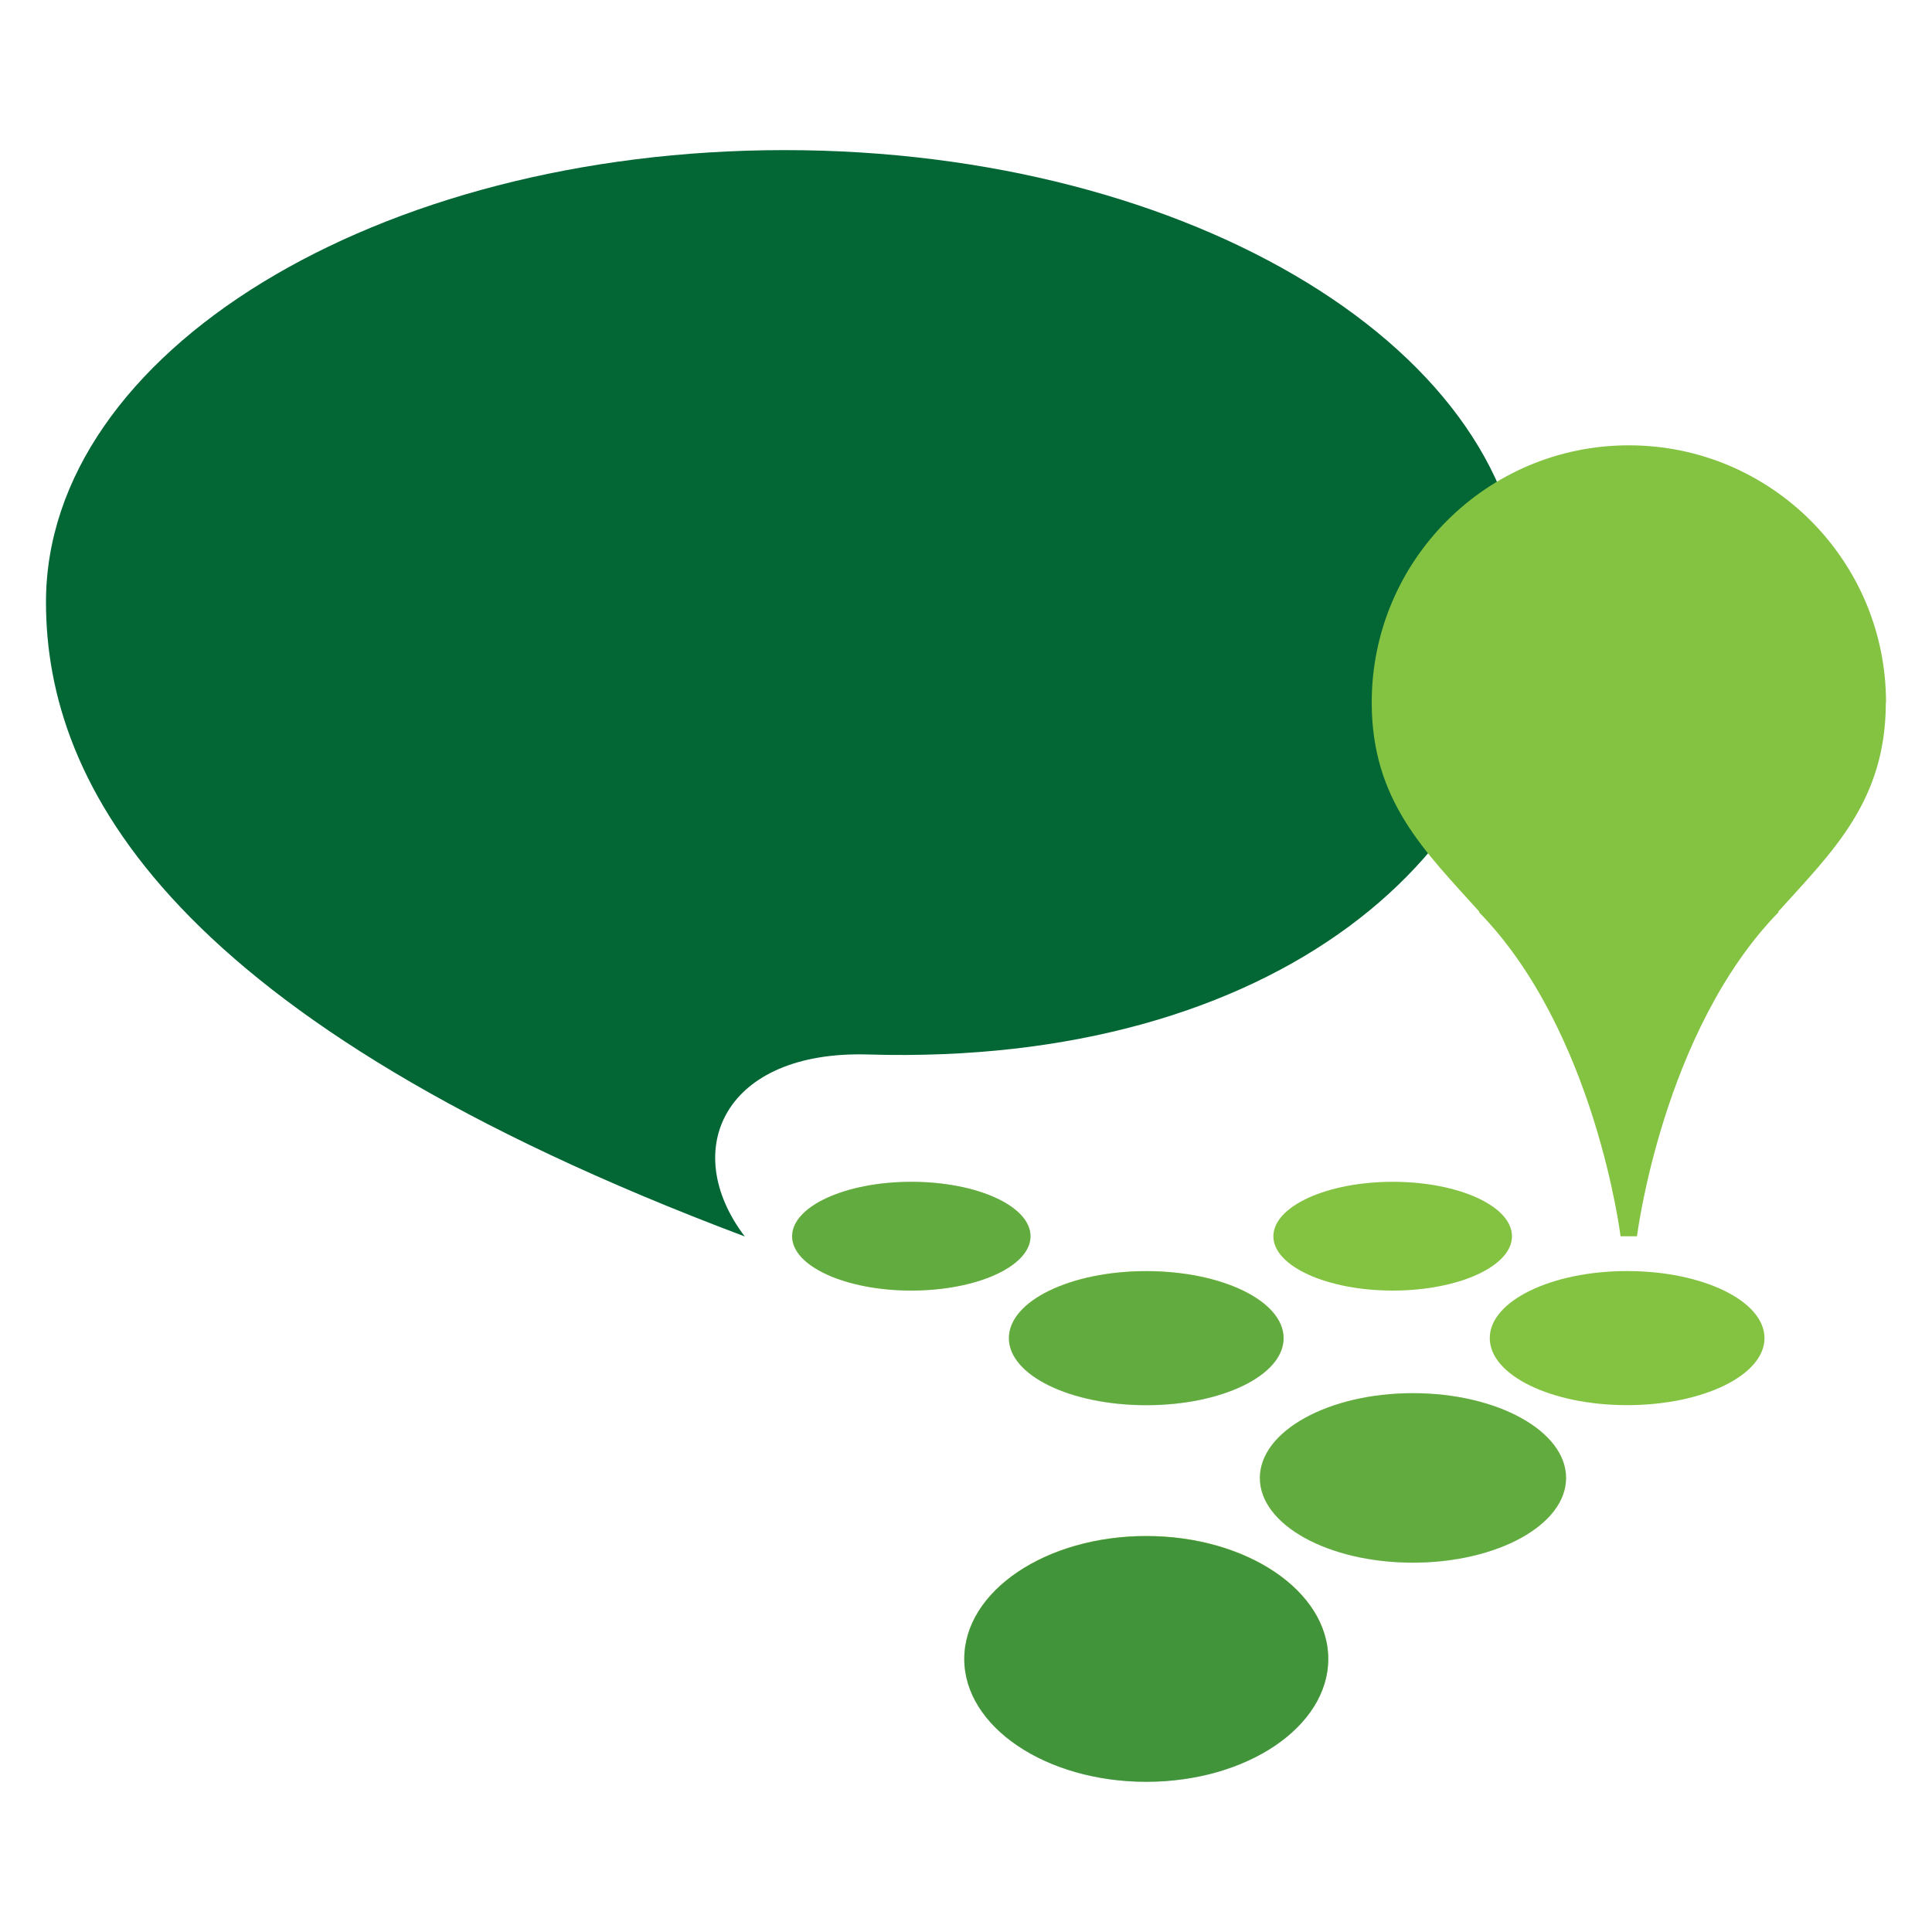 <?xml version="1.0" encoding="UTF-8"?>
<svg id="Laag_1" data-name="Laag 1" xmlns="http://www.w3.org/2000/svg" version="1.1" viewBox="0 0 100 100">
  <defs>
    <style>
      .cls-1, .cls-2, .cls-3, .cls-4 {
        stroke-width: 0px;
      }

      .cls-1, .cls-2, .cls-4 {
        fill: #036635;
      }

      .cls-2 {
        opacity: .5;
      }

      .cls-3 {
        fill: #83c341;
      }

      .cls-4 {
        opacity: .25;
      }
    </style>
  </defs>
  <path class="cls-1" d="M2.38,31.17c0,9.51,6.54,21.68,36.17,32.83-3.42-4.5-1.04-9.64,6.38-9.42,21.11.63,33.93-10.48,33.93-23.4S61.73,7.77,40.61,7.77,2.38,18.25,2.38,31.17Z"/>
  <path class="cls-3" d="M97.62,36.36c0-7.35-5.96-13.31-13.31-13.31h0c-7.35,0-13.31,5.96-13.31,13.31,0,5.1,2.76,7.7,5.58,10.84h-.04c6.03,6.17,7.34,16.79,7.34,16.79h.85s1.32-10.62,7.34-16.79h-.04c2.83-3.14,5.58-5.74,5.58-10.84Z"/>
  <path class="cls-3" d="M91.33,69.26c0,1.92-3.18,3.47-7.11,3.47s-7.11-1.55-7.11-3.47,3.19-3.47,7.11-3.47,7.11,1.55,7.11,3.47Z"/>
  <path class="cls-3" d="M66.44,69.26c0,1.92-3.18,3.47-7.11,3.47s-7.11-1.55-7.11-3.47,3.18-3.47,7.11-3.47,7.11,1.55,7.11,3.47Z"/>
  <path class="cls-3" d="M81.06,76.5c0,2.42-3.55,4.38-7.93,4.38s-7.92-1.96-7.92-4.38,3.55-4.39,7.92-4.39,7.93,1.96,7.93,4.39Z"/>
  <path class="cls-3" d="M68.75,85.86c0,3.51-4.22,6.36-9.42,6.36s-9.42-2.85-9.42-6.36,4.22-6.36,9.42-6.36,9.42,2.85,9.42,6.36Z"/>
  <path class="cls-3" d="M78.26,63.99c0,1.55-2.77,2.81-6.17,2.81s-6.18-1.26-6.18-2.81,2.77-2.82,6.18-2.82,6.17,1.26,6.17,2.82Z"/>
  <path class="cls-4" d="M66.44,69.27c0,1.92-3.18,3.47-7.11,3.47s-7.11-1.55-7.11-3.47,3.18-3.47,7.11-3.47,7.11,1.55,7.11,3.47Z"/>
  <path class="cls-4" d="M81.06,76.5c0,2.42-3.55,4.39-7.93,4.39s-7.92-1.96-7.92-4.39,3.55-4.39,7.92-4.39,7.93,1.96,7.93,4.39Z"/>
  <path class="cls-2" d="M68.75,85.87c0,3.51-4.22,6.36-9.42,6.36s-9.42-2.85-9.42-6.36,4.22-6.36,9.42-6.36,9.42,2.85,9.42,6.36Z"/>
  <g>
    <path class="cls-3" d="M53.34,63.99c0,1.55-2.77,2.81-6.17,2.81s-6.17-1.26-6.17-2.81,2.76-2.82,6.17-2.82,6.17,1.26,6.17,2.82Z"/>
    <path class="cls-4" d="M53.34,63.99c0,1.55-2.77,2.81-6.17,2.81s-6.17-1.26-6.17-2.81,2.76-2.82,6.17-2.82,6.17,1.26,6.17,2.82Z"/>
  </g>
</svg>